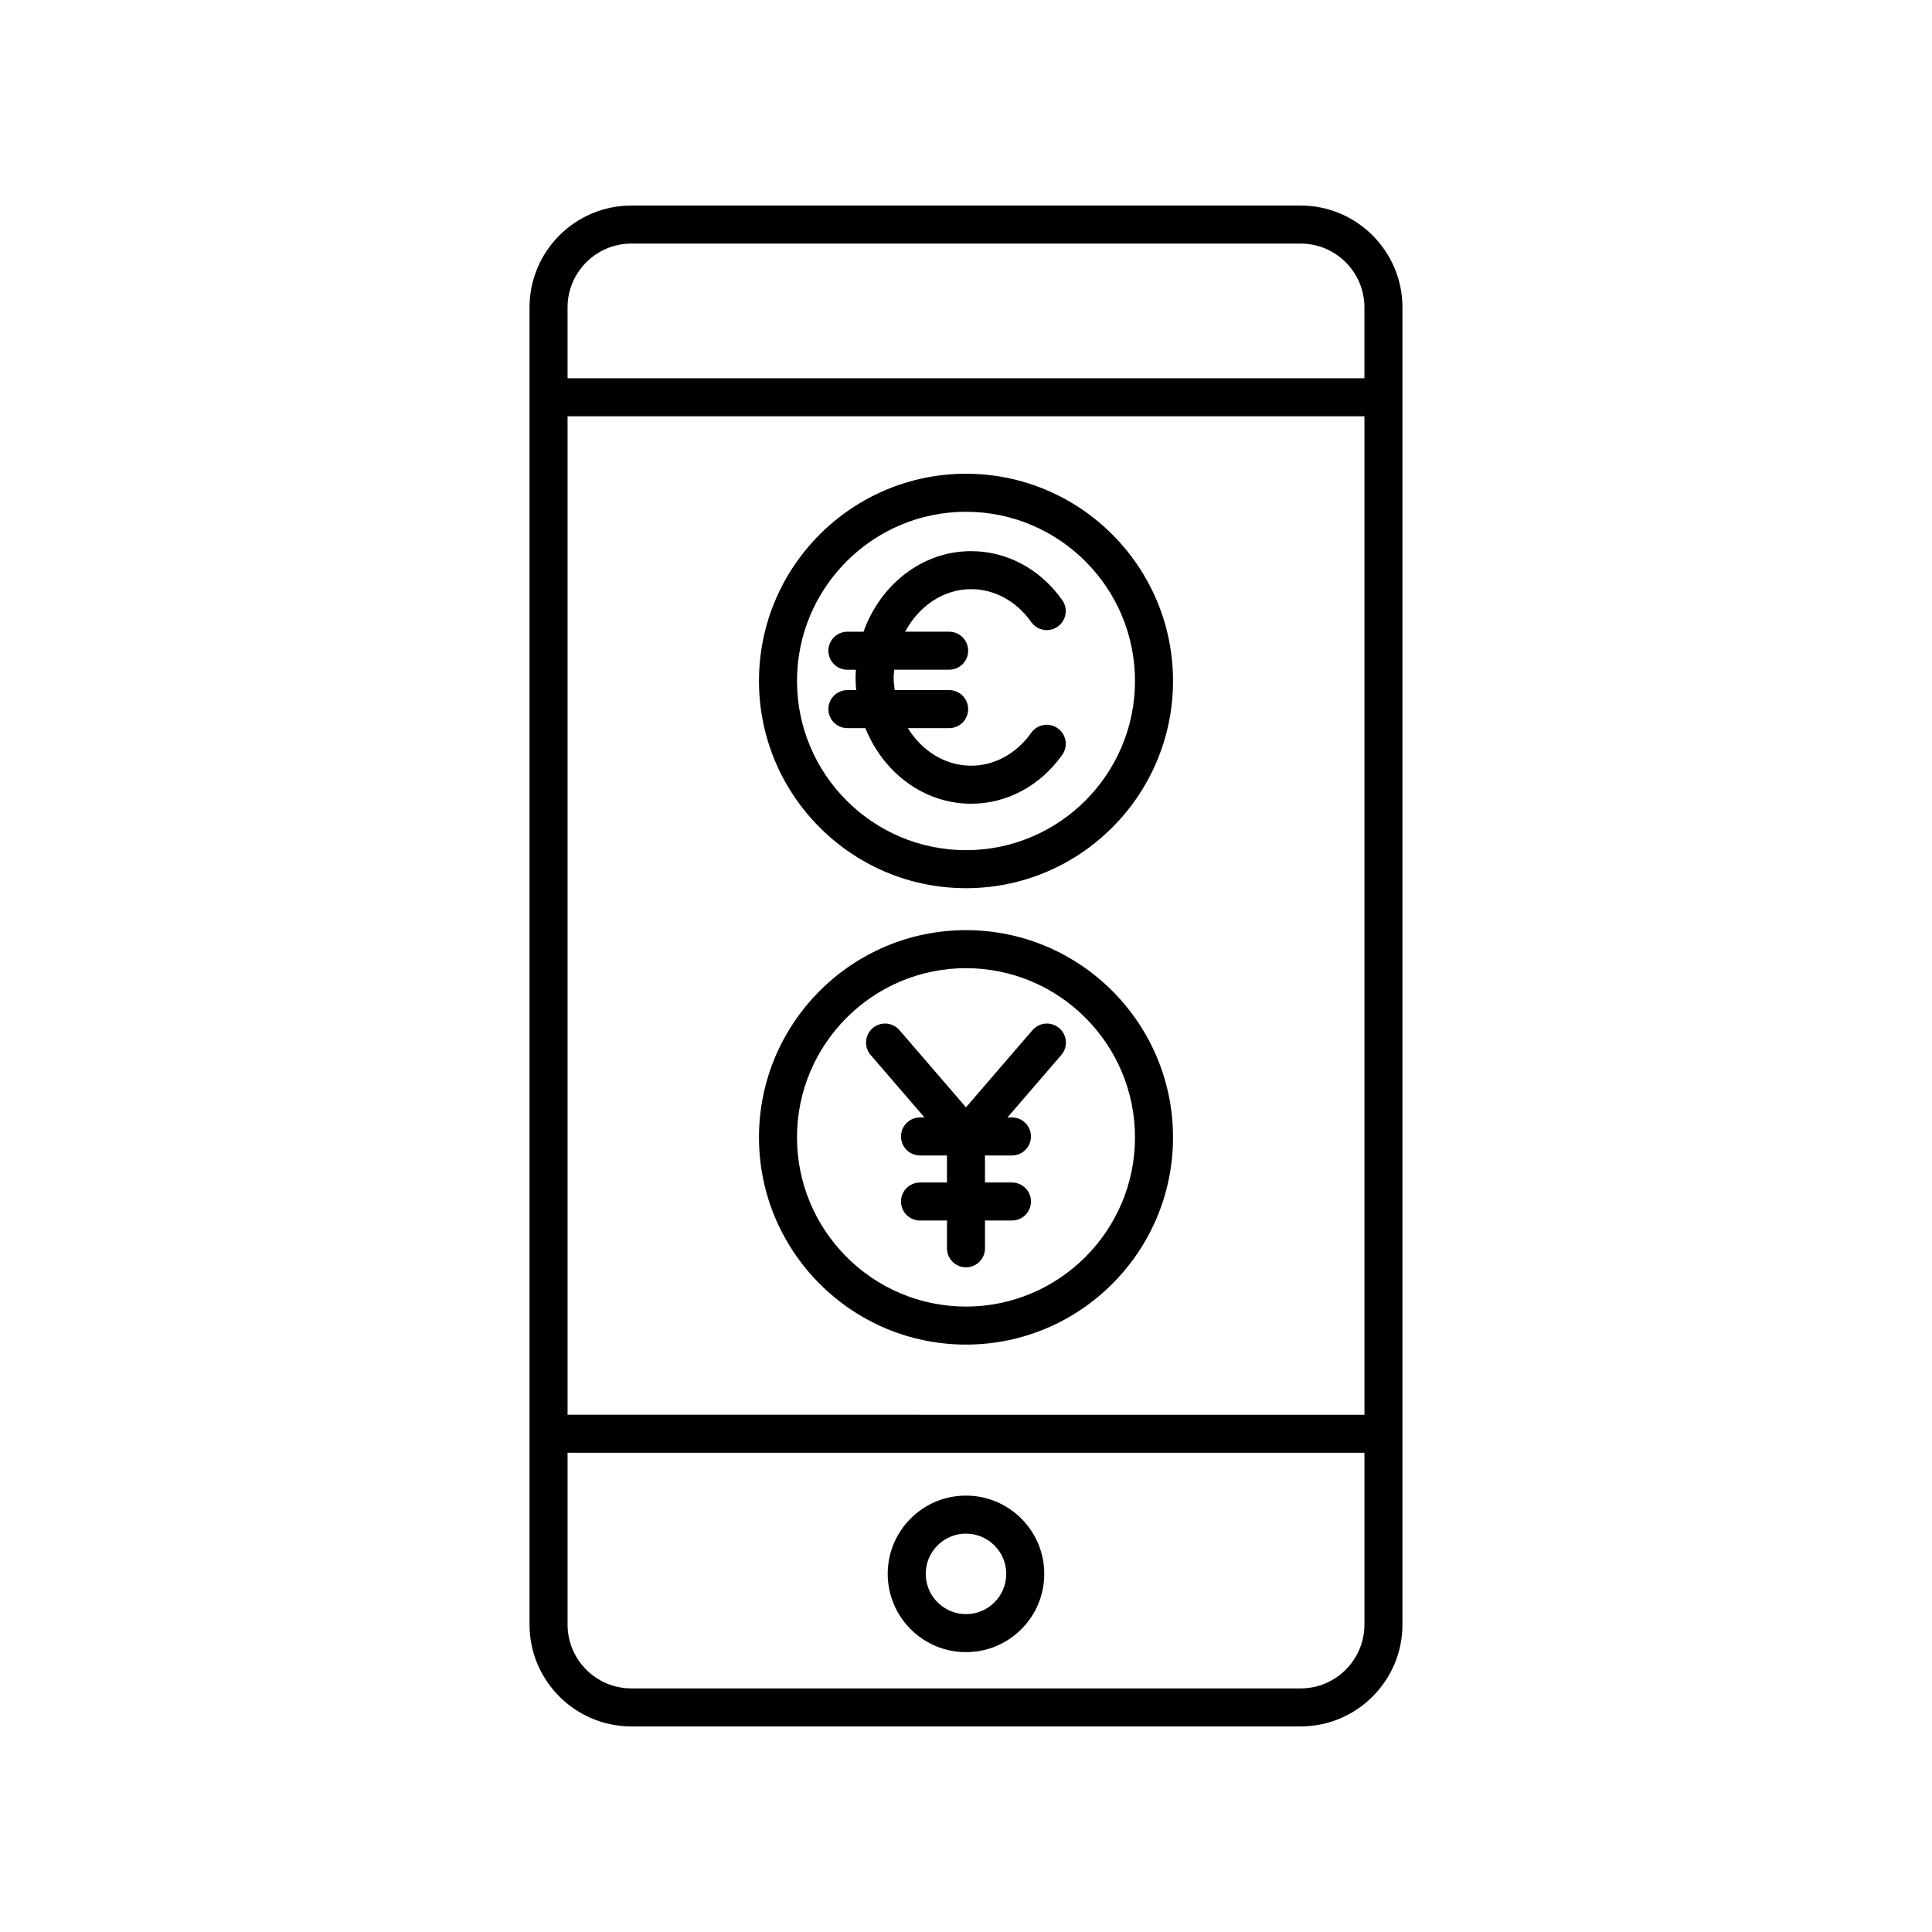 <?xml version="1.0" encoding="UTF-8"?>
<!-- Uploaded to: SVG Repo, www.svgrepo.com, Generator: SVG Repo Mixer Tools -->
<svg fill="#000000" width="800px" height="800px" version="1.1" viewBox="144 144 512 512" xmlns="http://www.w3.org/2000/svg">
 <g>
  <path d="m373.33 336.96c4.742 11.781 15.504 20.035 28.012 20.035 9.516 0 18.32-4.727 24.168-12.969 1.609-2.269 1.078-5.41-1.195-7.019-2.262-1.617-5.422-1.082-7.023 1.191-3.93 5.539-9.746 8.719-15.949 8.719-6.922 0-13.031-3.953-16.75-9.957h10.938c2.785 0 5.039-2.254 5.039-5.039 0-2.785-2.254-5.039-5.039-5.039h-14.414c-0.141-1.105-0.297-2.207-0.297-3.356 0-0.699 0.129-1.359 0.18-2.043h14.531c2.785 0 5.039-2.254 5.039-5.039 0-2.785-2.254-5.039-5.039-5.039h-11.652c3.609-6.727 10.059-11.273 17.469-11.273 6.203 0 12.02 3.18 15.949 8.719 1.598 2.277 4.758 2.82 7.016 1.199 2.273-1.609 2.805-4.754 1.195-7.019-5.844-8.242-14.652-12.969-24.168-12.969-12.965 0-24.043 8.875-28.496 21.348h-4.273c-2.785 0-5.039 2.254-5.039 5.039s2.254 5.039 5.039 5.039h2.258c-0.039 0.68-0.094 1.352-0.094 2.043 0 1.133 0.055 2.25 0.156 3.356h-2.32c-2.785 0-5.039 2.254-5.039 5.039 0 2.785 2.254 5.039 5.039 5.039z"/>
  <path d="m400 379.38c30.254 0 54.863-24.633 54.863-54.918 0-30.277-24.609-54.914-54.863-54.914s-54.863 24.633-54.863 54.914c0 30.285 24.609 54.918 54.863 54.918zm0-99.754c24.695 0 44.785 20.113 44.785 44.836 0 24.723-20.094 44.84-44.785 44.84-24.695 0-44.785-20.117-44.785-44.84-0.004-24.723 20.09-44.836 44.785-44.836z"/>
  <path d="m400 390.5c-30.254 0-54.863 24.633-54.863 54.918 0 30.277 24.609 54.914 54.863 54.914s54.863-24.633 54.863-54.914-24.613-54.918-54.863-54.918zm0 99.754c-24.695 0-44.785-20.113-44.785-44.836-0.004-24.723 20.09-44.84 44.785-44.84s44.785 20.117 44.785 44.84c0 24.723-20.094 44.836-44.785 44.836z"/>
  <path d="m417.62 417-17.625 20.453-17.629-20.453c-1.824-2.117-5-2.332-7.109-0.527-2.106 1.82-2.344 5-0.527 7.109l14.27 16.551h-1.188c-2.785 0-5.039 2.254-5.039 5.039 0 2.785 2.254 5.039 5.039 5.039h7.144v7.164h-7.144c-2.785 0-5.039 2.254-5.039 5.039s2.254 5.039 5.039 5.039l7.144-0.004v7.367c0 2.785 2.254 5.039 5.039 5.039s5.039-2.254 5.039-5.039v-7.367h7.144c2.785 0 5.039-2.254 5.039-5.039s-2.254-5.039-5.039-5.039l-7.148 0.004v-7.164h7.144c2.785 0 5.039-2.254 5.039-5.039 0-2.785-2.254-5.039-5.039-5.039l-1.188 0.004 14.27-16.551c1.816-2.109 1.578-5.289-0.527-7.109-2.113-1.809-5.281-1.59-7.109 0.523z"/>
  <path d="m488.67 601.52c14.883 0 26.992-12.109 26.992-26.992v-349.07c0-14.883-12.109-26.988-26.992-26.988h-177.35c-14.883 0-26.992 12.109-26.992 26.992v349.07c0 14.879 12.109 26.988 26.992 26.988zm-194.26-347.2h211.18v264.61l-211.18-0.004zm16.914-45.77h177.35c9.328 0 16.914 7.586 16.914 16.914v18.781h-211.18v-18.781c0-9.328 7.586-16.914 16.914-16.914zm-16.914 365.98v-45.531l211.18 0.004v45.523c0 9.332-7.586 16.918-16.914 16.918h-177.35c-9.328 0-16.914-7.586-16.914-16.914z"/>
  <path d="m399.99 581.83h0.016c5.535 0 10.742-2.156 14.656-6.07 3.918-3.918 6.07-9.121 6.078-14.668 0-11.434-9.305-20.738-20.738-20.738h-0.016c-5.535 0-10.742 2.156-14.656 6.07-3.918 3.918-6.07 9.125-6.078 14.664v0.004c0 11.434 9.305 20.738 20.738 20.738zm-7.535-28.281c2.012-2.012 4.688-3.121 7.539-3.121l0.004 0.004c5.879 0 10.668 4.781 10.668 10.656 0 2.856-1.113 5.535-3.125 7.547s-4.688 3.121-7.539 3.121h-0.004c-5.879 0-10.668-4.781-10.668-10.66 0-2.852 1.113-5.531 3.125-7.547z"/>
 </g>
</svg>